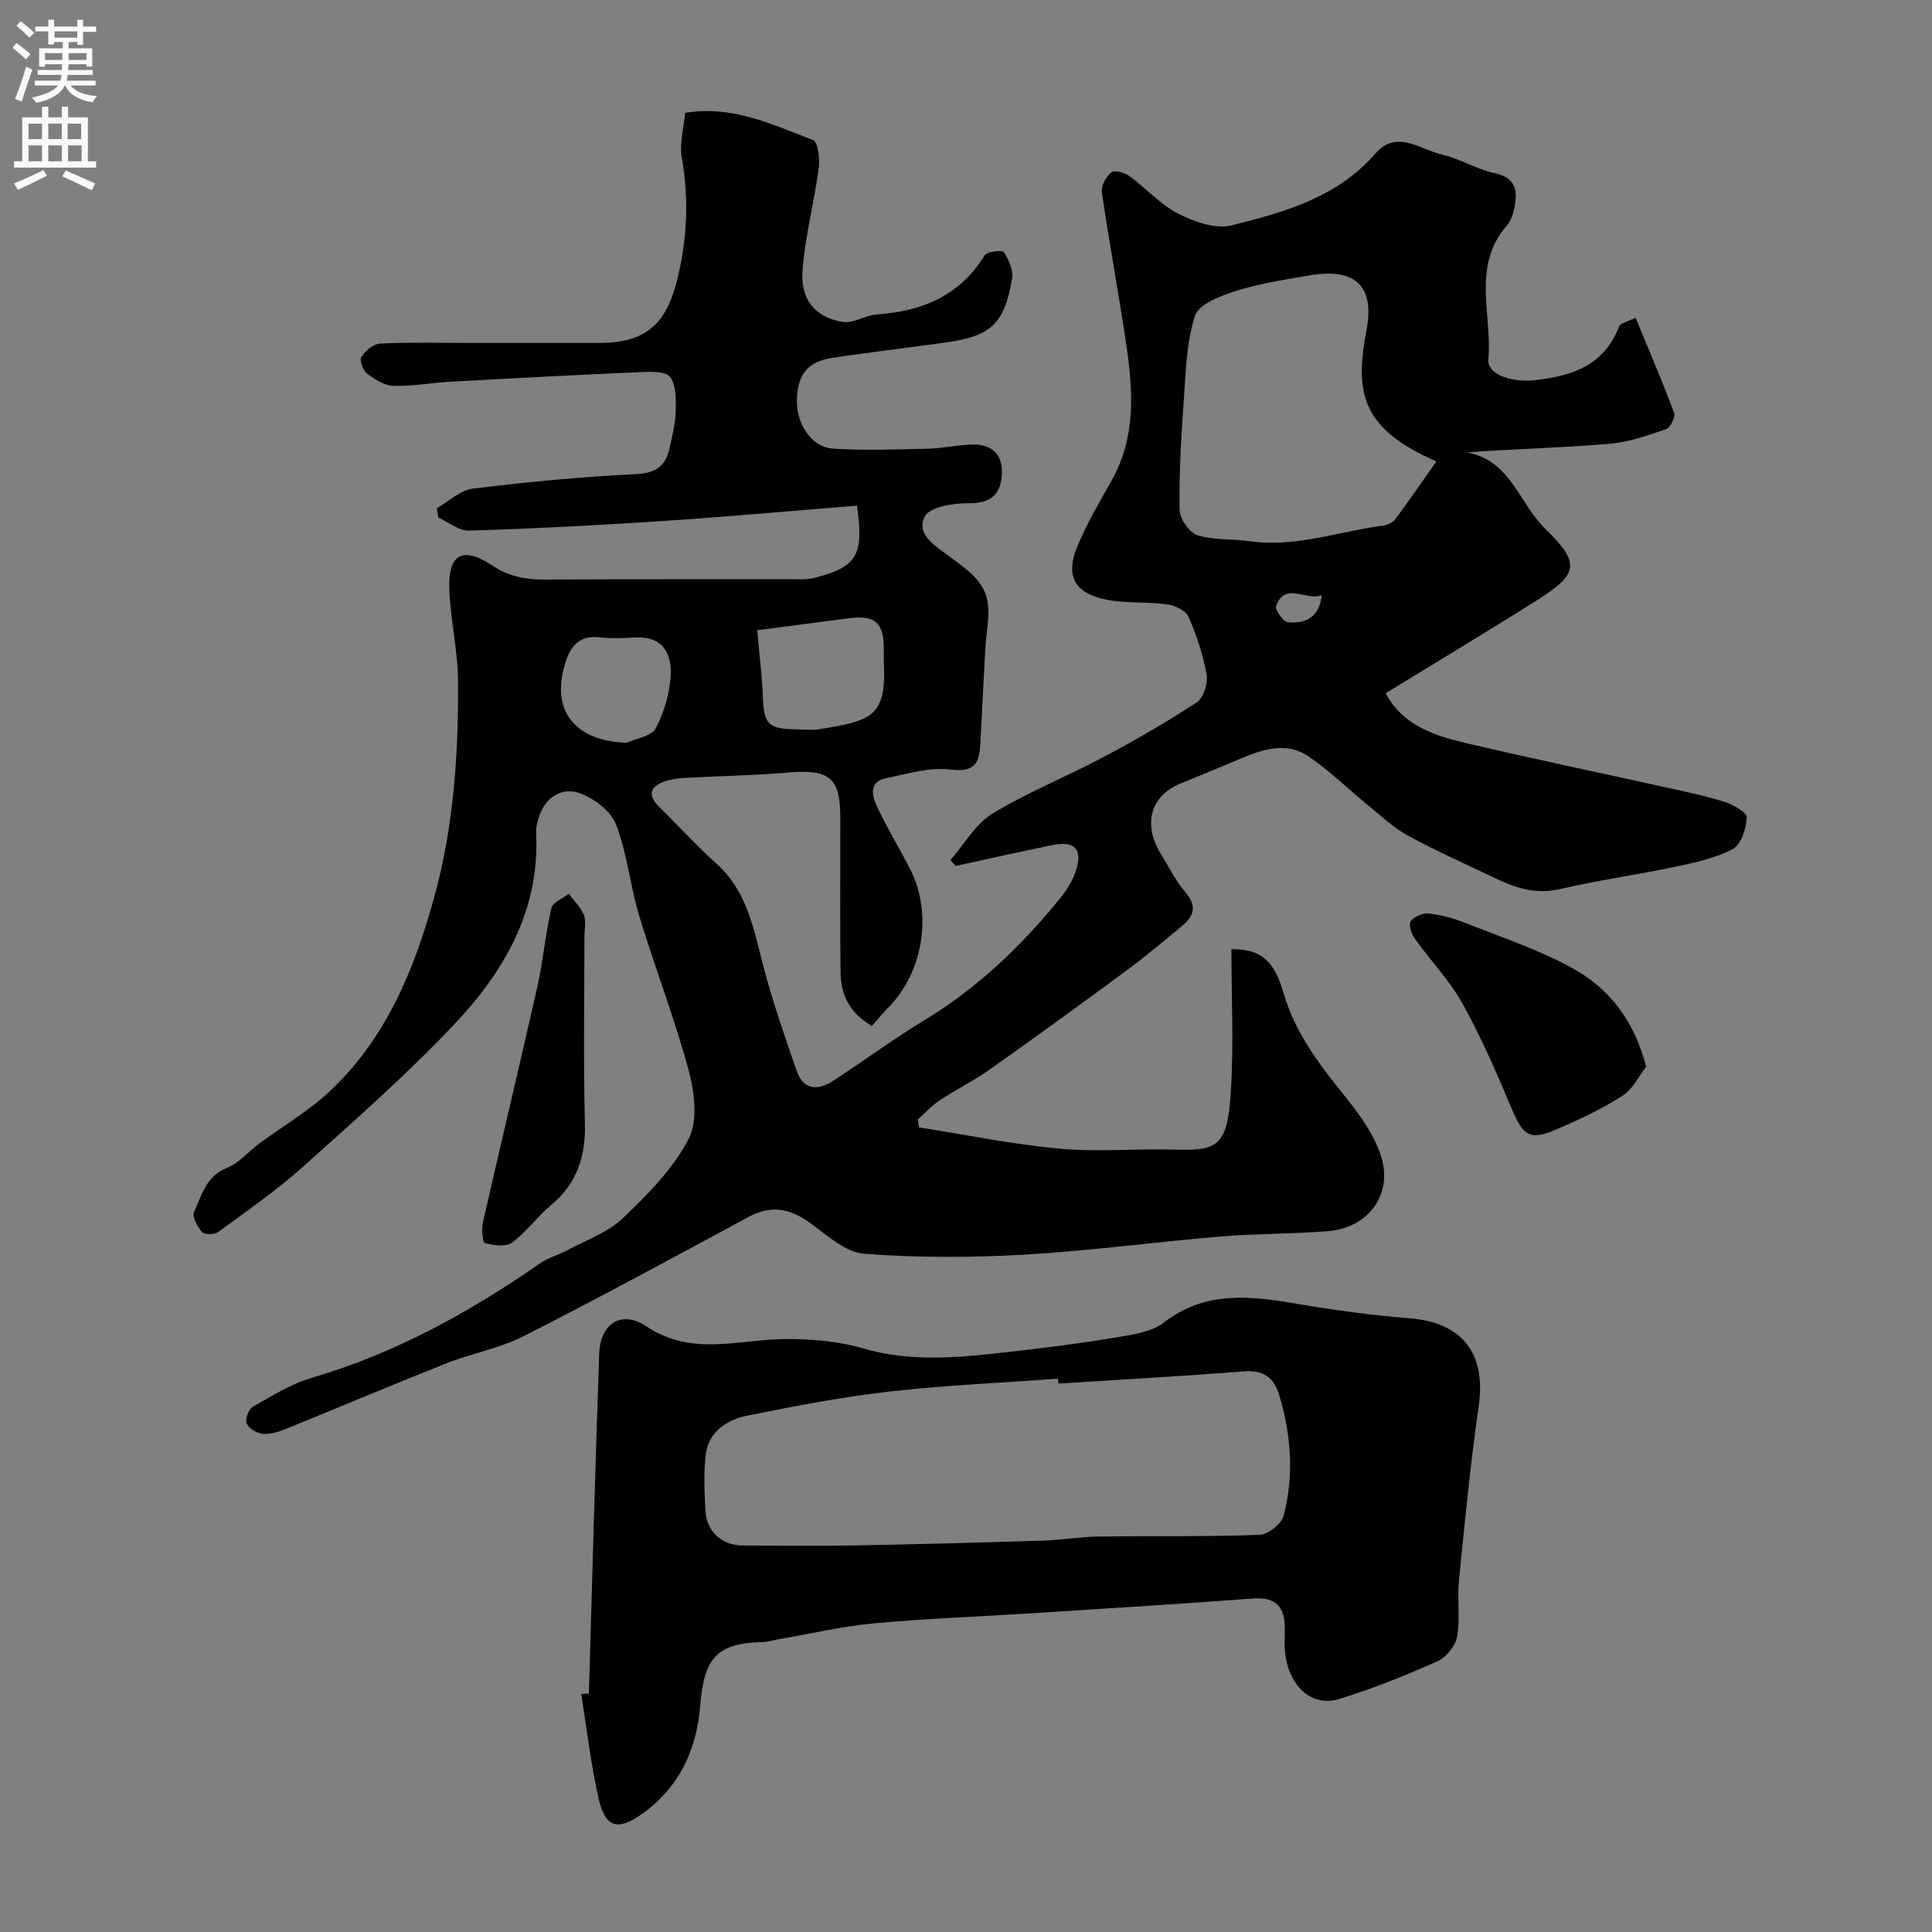 <svg enable-background="new 0 0 400 400" viewBox="0 0 400 400" xmlns="http://www.w3.org/2000/svg"><rect x="0" y="0" width="400" height="400" fill="#808080" stroke="none"/><g fill="#000001"><path d="m177.42 104.69c-13.55 1.09-27.14 2.32-40.75 3.22-13.19.87-26.39 1.55-39.6 1.95-2.08.06-4.21-1.77-6.32-2.72-.1-.64-.2-1.28-.3-1.92 2.47-1.4 4.82-3.73 7.42-4.05 11.24-1.38 22.53-2.46 33.84-3.01 4.13-.2 6.1-1.72 6.91-5.35.57-2.55 1.21-5.14 1.28-7.73.06-2.4.11-5.37-1.18-7.05-.94-1.22-4.09-1.07-6.22-.98-13.04.56-26.07 1.25-39.1 1.97-4 .22-7.99.97-11.97.86-1.86-.05-3.88-1.35-5.45-2.56-.84-.65-1.59-2.78-1.16-3.44.83-1.26 2.5-2.68 3.88-2.75 6.15-.29 12.33-.13 18.49-.13 9 0 18 .01 27 0 9.21-.02 13.58-3.67 15.87-12.54 2.22-8.59 2.63-17.12 1.1-25.88-.51-2.93.41-6.11.69-9.21 9.92-1.64 18.15 2.49 26.48 5.62 1.02.38 1.44 3.89 1.18 5.82-.95 7.09-2.81 14.08-3.36 21.19-.47 6.08 2.74 9.81 8.42 10.66 2.19.33 4.6-1.4 6.95-1.56 9.36-.65 17.16-3.82 22.32-12.21.5-.82 3.7-1.17 4-.69 1.01 1.6 2 3.79 1.7 5.53-1.65 9.51-4.42 11.93-14.25 13.26-7.62 1.03-15.26 1.97-22.87 3.08-5.13.75-7.3 3.4-7.43 8.69-.13 5.02 2.99 9.82 7.46 10.12 6.49.43 13.04.17 19.56.02 2.94-.07 5.86-.68 8.8-.86 4.07-.24 6.72 1.61 6.62 5.85-.09 4.21-2.09 6.37-6.88 6.3-3.15-.04-8.09.76-9.09 2.76-1.88 3.74 2.22 6.07 5.16 8.3 3.47 2.62 7.51 5.13 7.94 10.01.27 3.03-.4 6.13-.57 9.21-.36 6.43-.67 12.86-1.01 19.3-.2 3.8-.82 6.23-6.05 5.56-4.35-.56-9.03.87-13.48 1.78-3.68.75-2.89 3.71-1.86 5.91 2.07 4.43 4.65 8.62 6.87 12.98 4.66 9.15 2.66 21.35-4.55 28.61-1.05 1.06-2.01 2.23-3.4 3.79-4.52-2.57-6.41-6.37-6.48-11.05-.14-10.66-.04-21.33-.05-32 0-8.42-2.21-10.14-11.05-9.39-6.91.59-13.86.7-20.79 1.08-1.45.08-2.95.22-4.31.67-3.17 1.05-3.94 2.81-1.3 5.4 3.93 3.85 7.62 7.95 11.72 11.61 6.45 5.76 7.79 13.62 9.81 21.38 1.91 7.32 4.42 14.5 6.9 21.65 1.4 4.05 4.45 4.02 7.55 2.01 6.3-4.08 12.34-8.58 18.75-12.46 11.13-6.72 20.31-15.52 28.41-25.55 1.31-1.63 2.47-3.54 3.1-5.52 1.43-4.46-.27-6.2-4.93-5.25-6.67 1.36-13.32 2.86-19.98 4.3-.36-.41-.71-.82-1.07-1.23 2.85-3.26 5.15-7.44 8.68-9.59 7.36-4.48 15.46-7.71 23.09-11.77 6.56-3.48 13.02-7.2 19.22-11.28 1.39-.92 2.35-3.93 2.04-5.71-.73-4.12-2.08-8.21-3.77-12.05-.57-1.29-2.88-2.32-4.51-2.54-4.38-.59-8.97-.1-13.22-1.12-5.98-1.43-7.67-4.94-5.33-10.7 1.94-4.79 4.62-9.29 7.17-13.82 5-8.87 4.46-18.35 3.06-27.85-1.56-10.64-3.55-21.23-5.1-31.87-.19-1.29.9-3.2 1.99-4.08.65-.52 2.74.07 3.72.78 3.44 2.5 6.37 5.87 10.08 7.77 3.3 1.69 7.73 3.27 11.05 2.44 10.91-2.7 21.88-5.76 29.79-14.86 4.42-5.09 9.27-.83 13.79.2 3.74.86 7.18 3.06 10.92 3.85 4.25.9 4.77 3.44 4.14 6.84-.26 1.4-.73 2.99-1.63 4.02-7.35 8.41-2.99 18.44-3.82 27.71-.29 3.21 5.04 4.8 9.62 4.29 7.73-.86 14.26-3.01 17.41-11.02.35-.88 2.1-1.2 3.45-1.91 2.79 6.77 5.54 13.16 7.97 19.68.32.85-.76 3.08-1.63 3.38-3.81 1.31-7.73 2.7-11.7 3.04-9.72.82-19.49 1.07-29.63 1.77 9.11 1.59 10.83 10.51 16.26 15.8 7.23 7.05 7.06 9.3-1.54 14.73-10.33 6.53-20.81 12.81-31.49 19.35 3.68 6.8 10.27 8.82 16.91 10.38 13.61 3.2 27.29 6.04 40.94 9.07 4.12.91 8.27 1.76 12.29 3.03 1.8.57 4.67 2.17 4.63 3.2-.1 2.29-1.13 5.63-2.85 6.55-3.59 1.93-7.82 2.82-11.88 3.68-7.97 1.68-16.06 2.8-23.99 4.64-5 1.16-9.22-.27-13.49-2.32-6.01-2.88-12.12-5.58-17.96-8.77-3.04-1.66-5.64-4.16-8.36-6.38-4.07-3.31-7.84-7.05-12.17-9.98-4.92-3.33-10.03-1.3-14.93.79-3.89 1.66-7.83 3.23-11.73 4.86-6.12 2.56-7.7 8.42-3.93 14.53 1.63 2.63 3 5.49 5 7.81 2.48 2.87 1.96 5-.66 7.13-3.69 3-7.3 6.12-11.13 8.94-9.46 6.98-18.96 13.89-28.56 20.68-3.32 2.35-7.01 4.17-10.41 6.42-1.67 1.11-3.07 2.65-4.59 3.99.1.55.2 1.09.3 1.64 9.69 1.52 19.33 3.51 29.08 4.4 7.93.73 15.99-.05 23.98.2 8.75.28 10.75-.78 11.46-11.76.64-9.89.13-19.85.13-29.75 6.1-.04 8.87 2.38 10.81 9.12 2.47 8.56 7.8 15.26 13.24 22.03 2.78 3.47 5.49 7.36 6.87 11.51 2.66 8.03-2.48 15.07-11.02 15.74-7.41.58-14.88.49-22.28 1.11-13.58 1.13-27.11 2.98-40.7 3.75-10.96.62-22.02.64-32.96-.19-3.76-.29-7.49-3.66-10.84-6.14-4.19-3.1-8.17-4.13-13-1.53-15.48 8.35-30.94 16.75-46.62 24.71-5.02 2.55-10.79 3.56-16.06 5.65-11.17 4.43-22.23 9.13-33.37 13.64-1.47.6-3.18 1.09-4.71.93-1.19-.13-2.81-1.12-3.24-2.14-.36-.86.39-2.93 1.24-3.42 3.95-2.24 7.93-4.76 12.24-6.02 17.3-5.06 32.76-13.63 47.45-23.82 1.56-1.08 3.53-1.56 5.23-2.48 3.97-2.14 8.52-3.71 11.68-6.71 5.16-4.9 10.41-10.23 13.65-16.41 1.98-3.76 1.23-9.72.02-14.24-2.91-10.81-7-21.29-10.25-32.02-1.88-6.21-2.46-12.86-4.78-18.87-1.08-2.8-4.59-5.44-7.58-6.51-3.41-1.22-6.82.62-8.23 4.5-.43 1.19-.8 2.52-.74 3.77.8 16.13-6.76 28.9-17.22 39.9-9.79 10.31-20.51 19.76-31.12 29.25-5.47 4.89-11.55 9.1-17.48 13.45-.77.56-2.84.59-3.35.02-.97-1.1-2.1-3.21-1.65-4.19 1.6-3.41 2.45-7.38 6.79-9.09 2.48-.98 4.41-3.34 6.64-5 4.95-3.67 10.39-6.82 14.83-11.03 11.54-10.91 17.36-25.09 21.48-40.09 4-14.55 5-29.46 4.92-44.43-.03-6.37-1.54-12.72-1.81-19.1-.31-7.43 2.7-9.2 8.9-5.07 3.58 2.38 7.11 2.93 11.15 2.9 17.03-.1 34.06-.04 51.08-.06 1.49 0 3.04.08 4.46-.29 8.83-2.25 10.3-4.7 8.8-14.95zm119.97-9.15c-15.22-6.69-17.04-13.83-14.49-27.09 1.78-9.29-2.3-13.05-11.8-11.43-5.1.87-10.27 1.66-15.18 3.21-3.17 1-7.73 2.73-8.51 5.15-1.82 5.65-1.92 11.9-2.35 17.93-.53 7.39-.96 14.81-.84 22.2.03 1.86 1.99 4.74 3.68 5.29 3.33 1.09 7.11.7 10.65 1.23 9.53 1.41 18.48-1.97 27.69-3.2.92-.12 2.08-.58 2.6-1.28 2.87-3.85 5.59-7.82 8.55-12.01zm-140.62 34.94c.42 4.78 1 9.33 1.18 13.9.22 5.52 1.07 6.52 6.73 6.62 1.66.03 3.37.23 4.99-.03 10.68-1.75 13.86-2.52 13.33-13.66-.05-1 0-2-.01-3-.04-5.49-1.86-7.02-7.37-6.29-5.98.79-11.98 1.56-18.85 2.46zm-26.96 23.29c2.04-.94 5.08-1.35 5.92-2.93 1.71-3.22 2.85-7.02 3.11-10.66.37-5.22-1.93-8.48-7.22-8.2-2.49.13-5.02.25-7.49-.03-4.18-.48-6.01 1.82-7.09 5.3-3.35 10.79 3.05 16.31 12.77 16.52zm143.84-30.55c-3.19 1.29-7.57-2.9-9.45 2.24-.28.77 1.47 3.26 2.44 3.36 3.65.37 6.54-1.01 7.01-5.6z"/><path d="m121.92 350.64c.69-23.46 1.31-46.93 2.14-70.39.22-6.27 4.62-9.09 9.83-5.61 9.41 6.29 19.14 2.63 28.84 2.59 5.35-.02 10.9.46 16 1.95 10.16 2.96 20.23 1.84 30.37.7 7.31-.83 14.61-1.75 21.86-2.96 3.43-.58 7.39-1.09 9.98-3.09 8.76-6.76 18.18-5.49 27.96-3.83 7.57 1.28 15.2 2.33 22.85 2.93 11.04.86 15.98 7.25 14.39 18.25-1.73 12-2.88 24.08-4.09 36.14-.38 3.82.29 7.78-.37 11.53-.34 1.9-2.21 4.26-3.99 5.06-6.66 2.96-13.46 5.73-20.43 7.85-5.81 1.77-10.6-2.81-11.23-9.98-.13-1.49-.04-3-.02-4.5.04-4.41-1.68-6.69-6.54-6.33-15.12 1.13-30.25 2.06-45.38 3.03-11.03.71-22.08 1.1-33.08 2.11-6.64.61-13.18 2.16-19.77 3.29-1.12.19-2.24.56-3.37.59-9.37.25-12.12 3.14-12.91 13.24-.72 9.19-4.45 17.01-12.15 22.43-4.97 3.5-7.51 2.69-8.86-3.22-1.62-7.14-2.45-14.46-3.62-21.71.53-.02 1.06-.04 1.59-.07zm97.21-64.19c-.02-.34-.05-.67-.07-1.01-11.68.86-23.4 1.35-35.02 2.68-9.86 1.13-19.65 3.01-29.39 4.99-4.24.86-7.98 3.34-8.55 8.15-.44 3.78-.24 7.66-.05 11.48.22 4.31 3.4 7.22 7.66 7.24 7.66.04 15.32.13 22.98-.01 13.09-.24 26.18-.59 39.27-1 3.76-.12 7.51-.78 11.28-.84 11.18-.16 22.36.05 33.53-.36 1.78-.06 4.56-2.28 5-3.98 2.19-8.41 1.55-16.91-1-25.2-1.03-3.34-3.25-4.95-7.1-4.66-12.84.99-25.69 1.7-38.54 2.52z"/><path d="m340.81 220.85c-1.46 1.88-2.73 4.63-4.88 6.01-4.24 2.72-8.87 4.89-13.52 6.9-5.73 2.47-7.02 1.5-9.49-4.37-3.08-7.32-6.26-14.65-10.11-21.58-2.67-4.81-6.62-8.89-9.84-13.41-.71-1-1.39-2.92-.91-3.64.65-.97 2.48-1.76 3.7-1.63 2.53.27 5.09.96 7.46 1.9 7.52 2.98 15.3 5.54 22.33 9.42 7.45 4.1 12.74 10.58 15.26 20.4z"/><path d="m121 193.91c0 12.85-.24 25.71.1 38.56.18 6.92-1.6 12.54-7.02 17.04-2.86 2.37-5.07 5.56-8.04 7.74-1.28.94-3.83.58-5.63.13-.49-.12-.76-2.82-.45-4.19 3.7-16.31 7.62-32.57 11.29-48.89 1.21-5.37 1.66-10.91 2.9-16.27.28-1.21 2.36-2 3.61-2.99 1.08 1.46 2.49 2.78 3.13 4.41.52 1.3.11 2.97.11 4.46z"/></g><path d="m2.6 9.9.8-1c.9.7 1.9 1.4 2.9 2.3l-.9 1.1c-1.1-1-2-1.8-2.8-2.4zm.5 10.6c.9-2.1 1.6-4.3 2.3-6.7.4.2.8.4 1.3.6-.7 2.1-1.5 4.3-2.2 6.6zm.3-15.2.9-.9c1 .8 2 1.6 2.8 2.4l-1 1c-.9-.9-1.8-1.7-2.7-2.5zm12.6-1.2h1.2v1.4h2.7v1.1h-2.7v2.7h-1.2v-.6h-1.8v1.3h4.9v3.8h-1.2v-.5h-3.7c0 .4-.1.9-.1 1.2h5.1v1h-5.2c0 .5-.1.9-.2 1.2h6v1h-5.2c1.1 1.3 2.9 2 5.5 2.2-.4.4-.7.8-.9 1.3-2.9-.5-4.8-1.6-5.7-3.5h-.1c-.8 1.7-2.7 2.9-5.9 3.6-.2-.4-.6-.8-.9-1.1 2.8-.6 4.6-1.4 5.4-2.5h-4.8v-1h5.3c.1-.3.2-.7.2-1.2h-4.9v-1h5c0-.4 0-.8.1-1.2h-3.6v.5h-1.2v-3.8h4.9v-1.3h-1.8v.5h-1.2v-2.7h-2.7v-1h2.7v-1.4h1.2v1.4h4.8zm-6.7 8.3h3.6c0-.4 0-.9 0-1.4h-3.6zm1.9-4.6h4.8v-1.3h-4.7v1.3zm6.7 3.2h-3.7v1.4h3.7v-2.4z" fill="#fafafb"/><path d="m8.7 22.1h1.3v2.2h2.8v-2.2h1.3v2.2h4.1v9.1h1.7v1.3h-17v-1.3h1.7v-9.1h4.1zm.3 13.1.7 1.2c-1.8.9-3.8 1.9-6 2.9-.2-.4-.5-.8-.8-1.3 2.3-1 4.4-1.9 6.1-2.8zm-3.1-6.4h2.8v-3.2h-2.8zm0 4.6h2.8v-3.3h-2.8zm4.1-4.6h2.8v-3.2h-2.8zm0 4.6h2.8v-3.3h-2.8zm3.6 1.9c2.1.9 4.1 1.8 6.1 2.7l-.7 1.4c-2.2-1.1-4.2-2-6.1-2.9zm3.2-9.7h-2.8v3.2h2.8zm-2.7 7.8h2.8v-3.3h-2.8z" fill="#fafafb"/></svg>